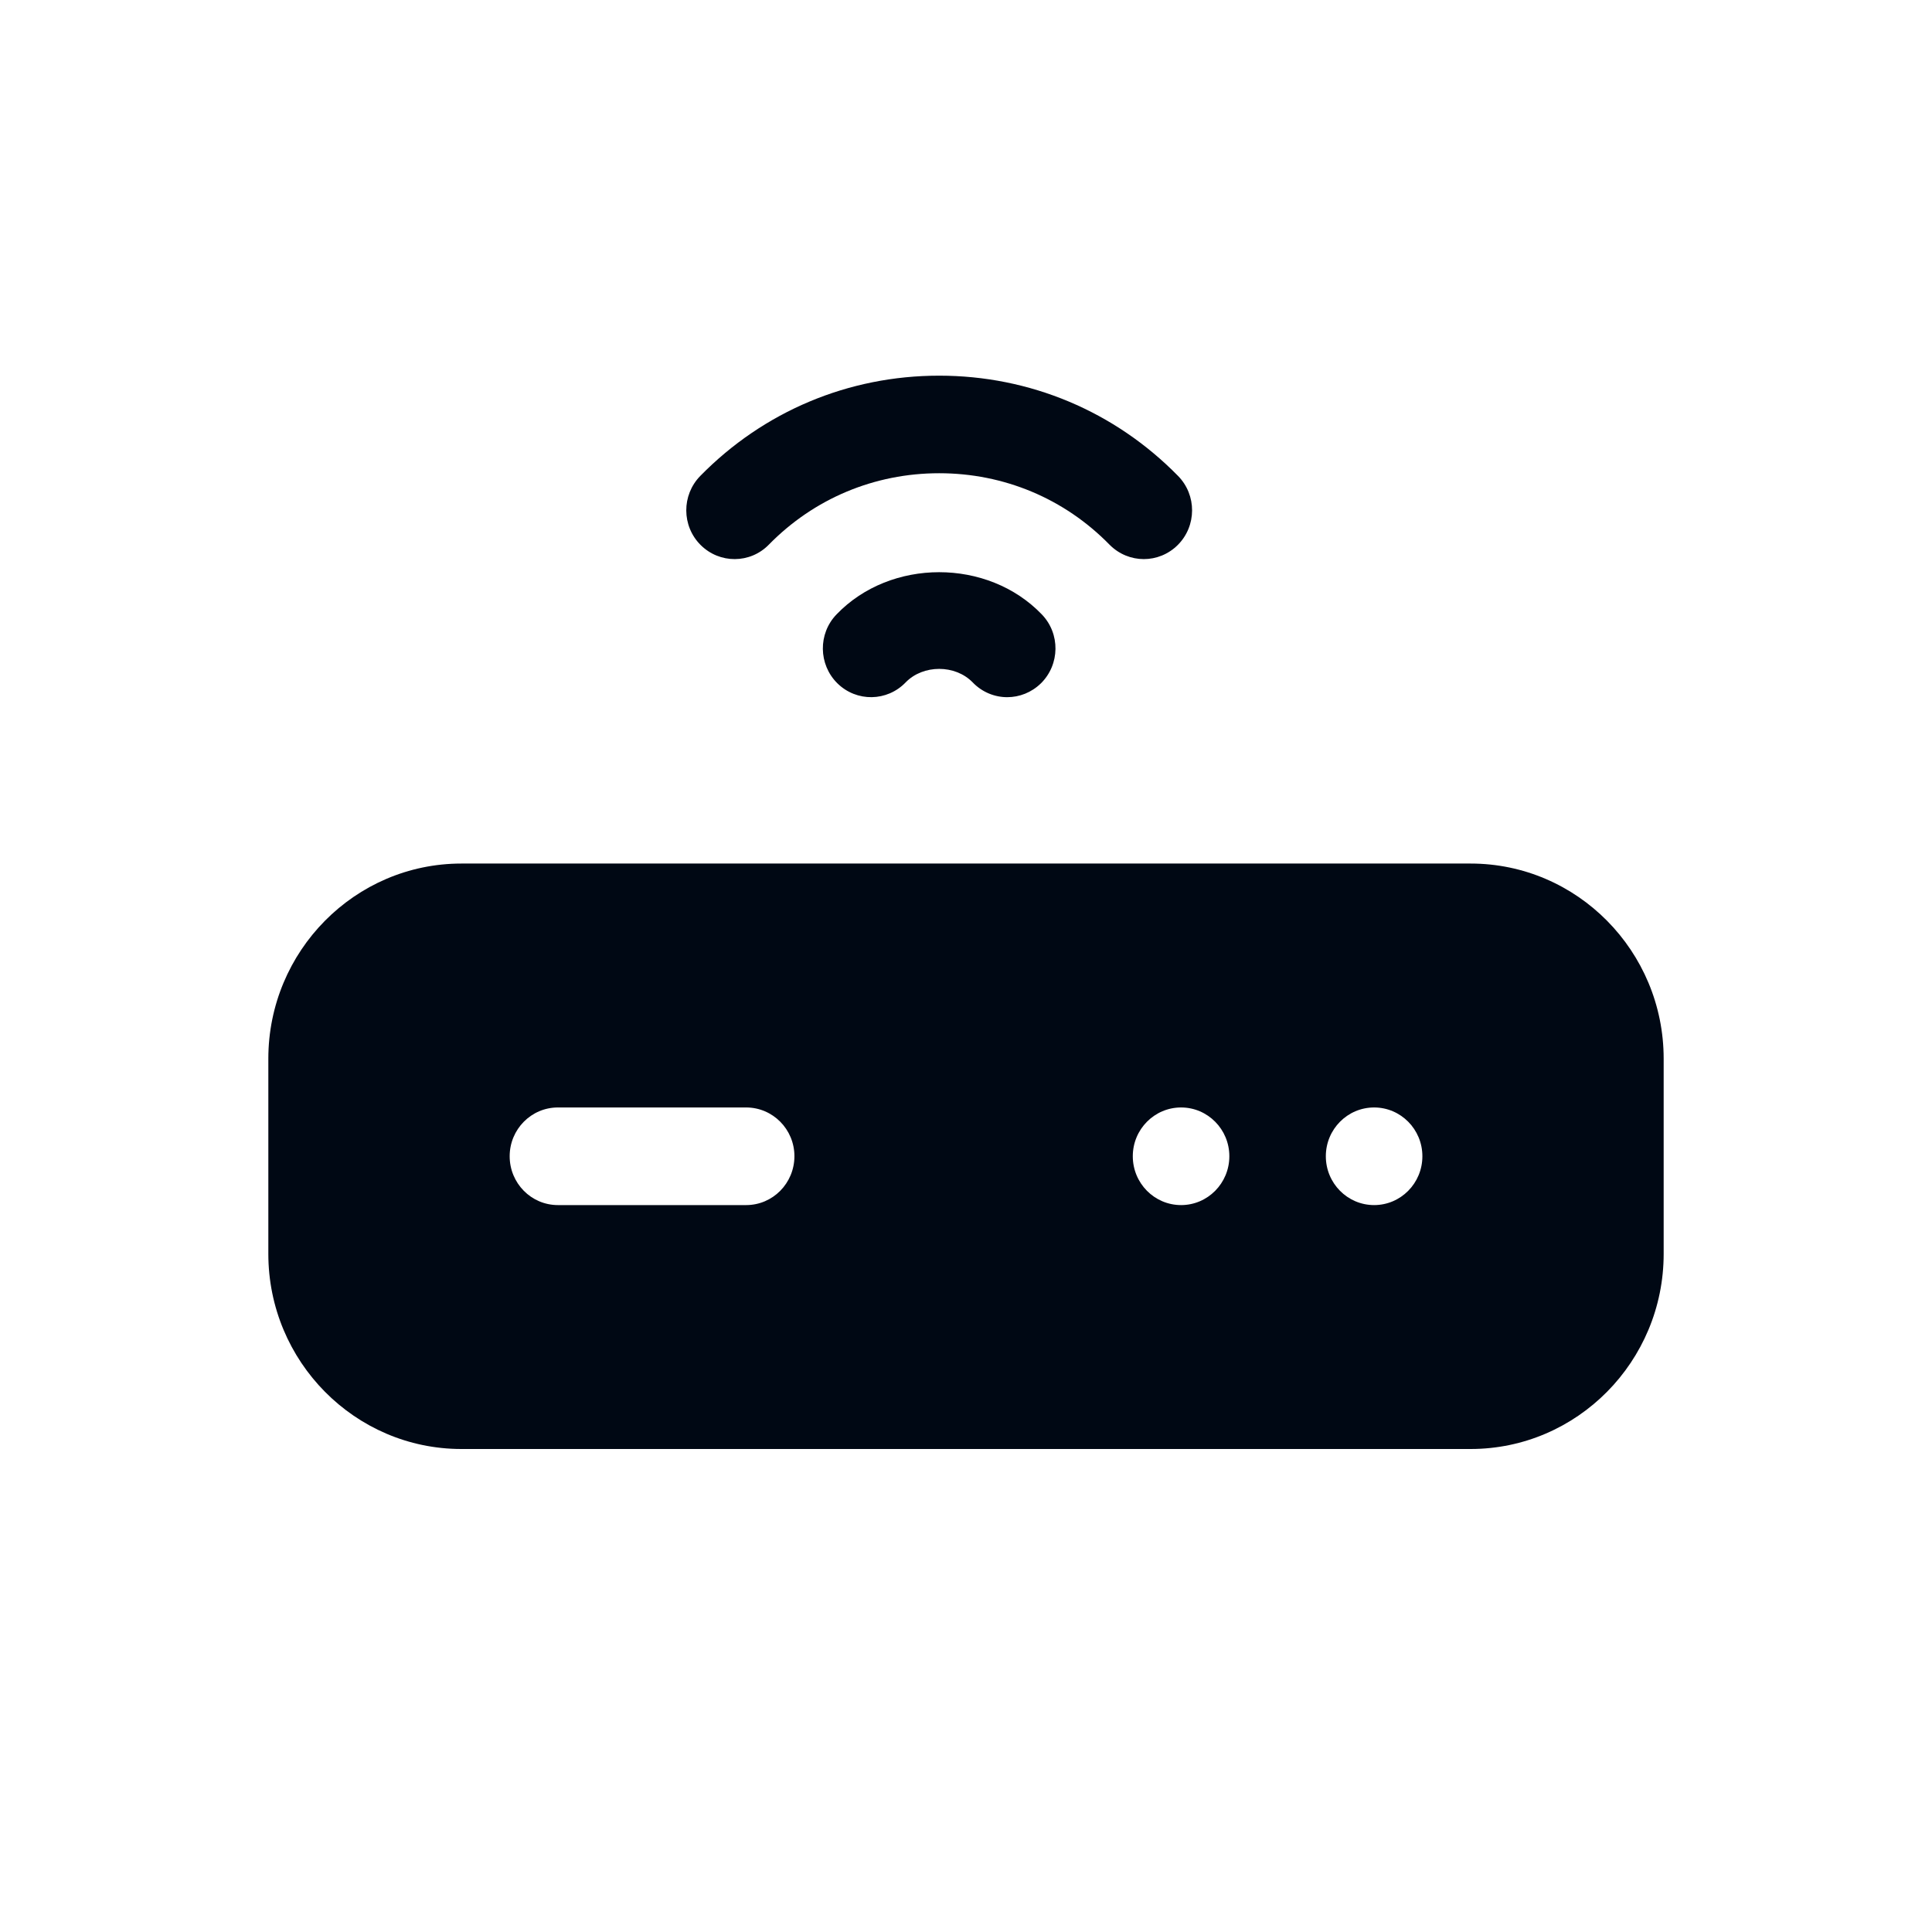 <svg xmlns="http://www.w3.org/2000/svg" width="36" height="36" viewBox="0 0 36 36" fill="none"><path d="M27.403 16.091H8.597C6.614 16.091 5 17.722 5 19.727V23.364C5 25.369 6.614 27 8.597 27H27.403C29.386 27 31 25.369 31 23.364V19.727C31 17.722 29.386 16.091 27.403 16.091ZM13.903 22.455H10.396C9.899 22.455 9.497 22.048 9.497 21.545C9.497 21.043 9.899 20.636 10.396 20.636H13.903C14.4 20.636 14.803 21.043 14.803 21.545C14.802 22.048 14.4 22.455 13.903 22.455ZM22.008 22.455C21.511 22.455 21.108 22.048 21.108 21.545C21.108 21.043 21.511 20.636 22.008 20.636C22.504 20.636 22.907 21.043 22.907 21.545C22.907 22.048 22.504 22.455 22.008 22.455ZM25.605 22.455C25.108 22.455 24.705 22.048 24.705 21.545C24.705 21.043 25.108 20.636 25.605 20.636C26.101 20.636 26.504 21.043 26.504 21.545C26.504 22.048 26.101 22.455 25.605 22.455ZM21.947 10.154C22.299 9.801 22.302 9.226 21.952 8.869C20.771 7.664 19.189 7 17.5 7C15.811 7 14.23 7.664 13.048 8.869C12.699 9.226 12.701 9.801 13.054 10.154C13.408 10.508 13.977 10.506 14.326 10.149C15.167 9.29 16.294 8.818 17.5 8.818C18.706 8.818 19.834 9.29 20.674 10.149C20.851 10.328 21.082 10.418 21.313 10.418C21.542 10.418 21.771 10.33 21.947 10.154ZM19.396 12.733C19.751 12.383 19.759 11.807 19.412 11.448C18.405 10.4 16.595 10.4 15.588 11.448C15.241 11.807 15.249 12.383 15.604 12.733C15.961 13.084 16.53 13.075 16.876 12.715C17.201 12.38 17.799 12.38 18.124 12.715C18.3 12.898 18.534 12.991 18.768 12.991C18.995 12.991 19.221 12.904 19.396 12.733Z" fill="#000814"></path></svg>